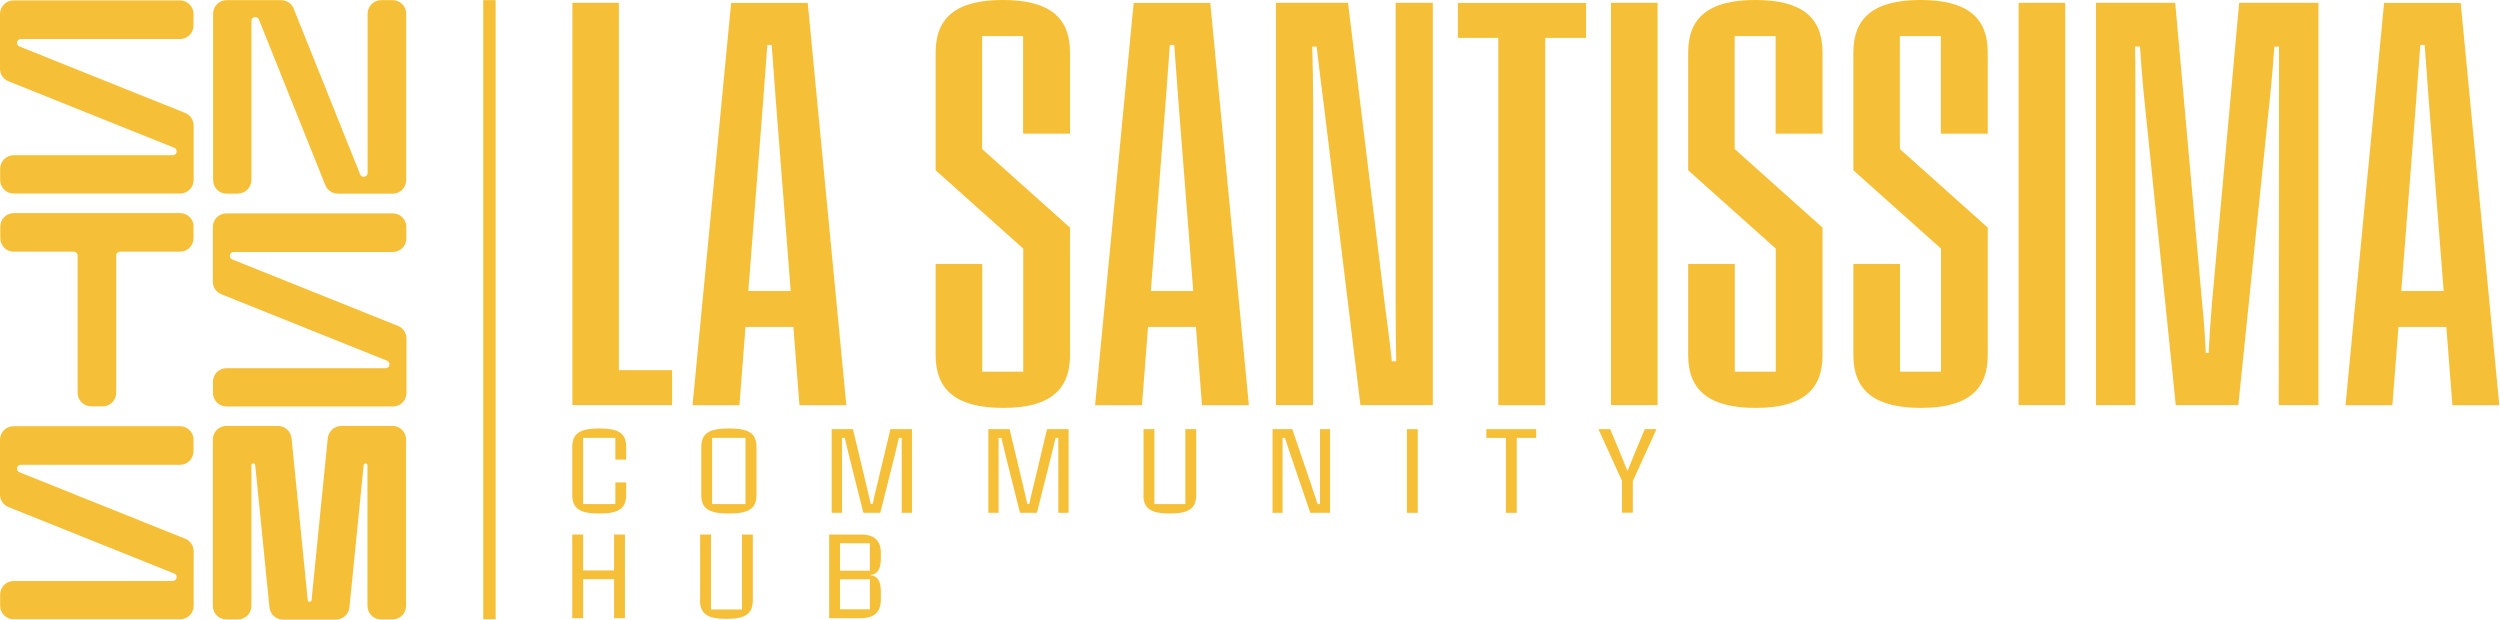<?xml version="1.0" encoding="UTF-8" standalone="no"?>
<!DOCTYPE svg PUBLIC "-//W3C//DTD SVG 1.1//EN" "http://www.w3.org/Graphics/SVG/1.1/DTD/svg11.dtd">
<svg width="100%" height="100%" viewBox="0 0 1775 440" version="1.1" xmlns="http://www.w3.org/2000/svg" xmlns:xlink="http://www.w3.org/1999/xlink" xml:space="preserve" xmlns:serif="http://www.serif.com/" style="fill-rule:evenodd;clip-rule:evenodd;stroke-linejoin:round;stroke-miterlimit:2;">
    <g transform="matrix(1,0,0,1,-72.7,-50.1)">
        <g>
            <path d="M479,401.4L479,367.6C479,358.1 484,354.3 498.2,354.3C512.4,354.3 517.3,358 517.3,367.6L517.3,376.4L509.6,376.4L509.6,361L486.7,361L486.7,408L509.6,408L509.6,392.6L517.3,392.6L517.3,401.4C517.3,410.9 512.3,414.7 498.2,414.7C484.1,414.7 479,411 479,401.4Z" style="fill:rgb(245,192,55);fill-rule:nonzero;"/>
            <path d="M570.6,401.4L570.6,367.6C570.6,358.1 575.6,354.3 590.2,354.3C604.8,354.3 609.8,358 609.8,367.6L609.8,401.4C609.8,410.9 604.8,414.7 590.2,414.7C575.6,414.7 570.6,411 570.6,401.4ZM602,408L602,361L578.3,361L578.3,408L602,408Z" style="fill:rgb(245,192,55);fill-rule:nonzero;"/>
            <path d="M663,354.8L678.3,354.8L687.9,395C689,399.4 689.9,403.7 690.9,408L692.3,408C693.2,403.6 694.2,399.3 695.3,395L704.9,354.8L720.2,354.8L720.2,414.2L712.9,414.2L712.9,361L710.9,361C709.9,365.4 708.9,369.7 707.8,374L697.7,414.2L685.7,414.2L675.6,374C674.5,369.6 673.5,365.3 672.5,361L670.5,361L670.5,414.2L663.2,414.2L663.2,354.8L663,354.8Z" style="fill:rgb(245,192,55);fill-rule:nonzero;"/>
            <path d="M774.2,354.8L789.5,354.8L799.1,395C800.2,399.4 801.1,403.7 802.1,408L803.5,408C804.4,403.6 805.4,399.3 806.5,395L816.1,354.8L831.4,354.8L831.4,414.2L824.1,414.2L824.1,361L822.1,361C821.1,365.4 820.1,369.7 819,374L808.9,414.2L796.9,414.2L786.8,374C785.7,369.6 784.7,365.3 783.7,361L781.7,361L781.7,414.2L774.4,414.2L774.4,354.8L774.2,354.8Z" style="fill:rgb(245,192,55);fill-rule:nonzero;"/>
            <path d="M884.6,401.4L884.6,354.8L892.3,354.8L892.3,408L914.3,408L914.3,354.8L922,354.8L922,401.4C922,410.9 917,414.7 903.3,414.7C889.6,414.7 884.5,411 884.5,401.4L884.6,401.4Z" style="fill:rgb(245,192,55);fill-rule:nonzero;"/>
            <path d="M976.2,354.8L990.2,354.8L1003.9,395C1005.4,399.4 1006.8,403.7 1008.2,408L1009.9,408L1009.9,354.8L1017,354.8L1017,414.2L1003,414.2L989.3,374C987.8,369.6 986.4,365.3 985,361L983.3,361L983.3,414.2L976.2,414.2L976.2,354.8Z" style="fill:rgb(245,192,55);fill-rule:nonzero;"/>
            <rect x="1071.6" y="354.8" width="7.7" height="59.4" style="fill:rgb(245,192,55);"/>
            <path d="M1141.9,361L1128,361L1128,354.8L1163.4,354.8L1163.4,361L1149.6,361L1149.6,414.2L1141.9,414.2L1141.9,361Z" style="fill:rgb(245,192,55);fill-rule:nonzero;"/>
            <path d="M1224.4,391.7L1207.6,354.8L1215.9,354.8L1221.4,367.9C1223.7,373.3 1225.8,378.6 1228,384L1228.4,384C1230.6,378.6 1232.8,373.2 1235,367.9L1240.5,354.8L1248.8,354.8L1232,391.7L1232,414.1L1224.3,414.1L1224.3,391.7L1224.4,391.7Z" style="fill:rgb(245,192,55);fill-rule:nonzero;"/>
            <path d="M479,429.6L486.7,429.6L486.7,455.1L508.7,455.1L508.7,429.6L516.4,429.6L516.4,489L508.7,489L508.7,461.3L486.7,461.3L486.7,489L479,489L479,429.6Z" style="fill:rgb(245,192,55);fill-rule:nonzero;"/>
            <path d="M569.8,476.2L569.8,429.6L577.5,429.6L577.5,482.8L599.5,482.8L599.5,429.6L607.2,429.6L607.2,476.2C607.2,485.7 602.2,489.5 588.5,489.5C574.8,489.5 569.7,485.8 569.7,476.2L569.8,476.2Z" style="fill:rgb(245,192,55);fill-rule:nonzero;"/>
            <path d="M661.4,429.6L683.9,429.6C693.6,429.6 698.1,434 698.1,442.6L698.1,446.5C698.1,453.9 696,457.7 690.8,458.3L690.8,458.5C696,459 698.1,462.9 698.1,470.2L698.1,475.9C698.1,484.4 693.6,489 683.9,489L661.4,489L661.4,429.6ZM690.3,455.3L690.3,435.8L669.1,435.8L669.1,455.3L690.3,455.3ZM690.3,482.7L690.3,461.4L669.1,461.4L669.1,482.7L690.3,482.7Z" style="fill:rgb(245,192,55);fill-rule:nonzero;"/>
        </g>
        <g>
            <path d="M479,52.1L512.1,52.1L512.1,312.9L549.9,312.9L549.9,337.7L479.1,337.7L479.1,52.1L479,52.1Z" style="fill:rgb(245,192,55);fill-rule:nonzero;"/>
            <path d="M636,282.2L602,282.2L597.7,337.8L564.4,337.8L591.8,52.2L646.2,52.2L673.6,337.8L640.3,337.8L636,282.2ZM634.1,256.7L623.5,121.1L620.6,82L617.5,82L614.6,121.1L604,256.7L634.1,256.7Z" style="fill:rgb(245,192,55);fill-rule:nonzero;"/>
            <path d="M737,302.3L737,237.5L770.1,237.5L770.1,314L799.2,314L799.2,226.6L737,171L737,87.3C737,62.7 751.5,50.1 784.7,50.1C817.9,50.1 832.4,62.6 832.4,87.3L832.4,145L799.1,145L799.1,75.7L770,75.7L770,155.9L832.4,211.7L832.4,302.3C832.4,327.1 817.9,339.7 784.9,339.7C751.9,339.7 737,327.2 737,302.3Z" style="fill:rgb(245,192,55);fill-rule:nonzero;"/>
            <path d="M921.8,282.2L887.8,282.2L883.5,337.8L850.2,337.8L877.6,52.2L932,52.2L959.4,337.8L926.1,337.8L921.8,282.2ZM919.9,256.7L909.3,121.1L906.4,82L903.3,82L900.4,121.1L889.8,256.7L919.9,256.7Z" style="fill:rgb(245,192,55);fill-rule:nonzero;"/>
            <path d="M978.5,52.1L1029.8,52.1L1055.8,265.3C1057.6,279.2 1059.5,292.7 1060.9,306.6L1064,306.6C1063.8,292.7 1063.6,279.2 1063.6,265.3L1063.6,52.1L1090,52.1L1090,337.7L1038.6,337.7L1012.6,124.5C1010.8,110.6 1009.1,97.1 1007.5,83.2L1004.4,83.2C1004.8,97.1 1005,110.6 1005,124.5L1005,337.7L978.6,337.7L978.6,52.1L978.5,52.1Z" style="fill:rgb(245,192,55);fill-rule:nonzero;"/>
            <path d="M1136.6,77L1107.8,77L1107.8,52.2L1198.8,52.2L1198.8,77L1169.8,77L1169.8,337.8L1136.5,337.8L1136.5,77L1136.6,77Z" style="fill:rgb(245,192,55);fill-rule:nonzero;"/>
            <rect x="1216.5" y="52.1" width="33.1" height="285.6" style="fill:rgb(245,192,55);"/>
            <path d="M1271.3,302.3L1271.3,237.5L1304.4,237.5L1304.4,314L1333.5,314L1333.5,226.6L1271.3,171L1271.3,87.3C1271.3,62.7 1285.8,50.1 1319,50.1C1352.2,50.1 1366.7,62.6 1366.7,87.3L1366.7,145L1333.4,145L1333.4,75.7L1304.3,75.7L1304.3,155.9L1366.7,211.7L1366.7,302.3C1366.7,327.1 1352.2,339.7 1319.2,339.7C1286.2,339.7 1271.3,327.2 1271.3,302.3Z" style="fill:rgb(245,192,55);fill-rule:nonzero;"/>
            <path d="M1388.6,302.3L1388.6,237.5L1421.7,237.5L1421.7,314L1450.8,314L1450.8,226.6L1388.6,171L1388.6,87.3C1388.6,62.7 1403.1,50.1 1436.3,50.1C1469.5,50.1 1484,62.6 1484,87.3L1484,145L1450.7,145L1450.7,75.7L1421.6,75.7L1421.6,155.9L1484,211.7L1484,302.3C1484,327.1 1469.5,339.7 1436.5,339.7C1403.5,339.7 1388.6,327.2 1388.6,302.3Z" style="fill:rgb(245,192,55);fill-rule:nonzero;"/>
            <rect x="1505.9" y="52.1" width="33.1" height="285.6" style="fill:rgb(245,192,55);"/>
            <path d="M1560.8,52.1L1617.1,52.1L1636.3,266.3C1637.5,277.6 1638.3,289.4 1638.8,300.7L1640.8,300.7C1641.4,289.4 1642.2,277.6 1643.1,266.3L1662.5,52.1L1718.8,52.1L1718.8,337.7L1690.6,337.7L1690.8,115.1L1690.8,83.2L1687.5,83.2C1686.7,93.8 1685.9,104.3 1684.8,115.1L1661.9,337.7L1617.5,337.7L1594.6,115.1C1593.6,104.3 1592.8,93.8 1592.1,83.2L1588.6,83.2C1588.8,93.8 1588.8,104.3 1588.8,115.1L1588.8,337.7L1560.8,337.7L1560.8,52.1Z" style="fill:rgb(245,192,55);fill-rule:nonzero;"/>
            <path d="M1809.6,282.2L1775.6,282.2L1771.3,337.8L1738,337.8L1765.4,52.2L1819.8,52.2L1847.2,337.8L1813.9,337.8L1809.6,282.2ZM1807.7,256.7L1797.1,121.1L1794.2,82L1791.1,82L1788.2,121.1L1777.6,256.7L1807.7,256.7Z" style="fill:rgb(245,192,55);fill-rule:nonzero;"/>
        </g>
        <g transform="matrix(-3.82857e-16,-1,1,-3.82857e-16,150.2,690.1)">
            <rect x="200.3" y="265.6" width="439.6" height="8.8" style="fill:rgb(245,192,55);"/>
        </g>
        <g>
            <path d="M210.2,211C210.2,205.7 205.9,201.4 200.6,201.4L82.5,201.4C77.2,201.4 72.9,205.7 72.9,211L72.9,219.2C72.9,224.5 77.2,228.8 82.5,228.8L125.1,228.8C126.6,228.8 127.8,230 127.8,231.5L127.8,329C127.8,334.3 132.1,338.6 137.4,338.6L145.6,338.6C150.9,338.6 155.2,334.3 155.2,329L155.2,231.5C155.2,230 156.4,228.8 157.9,228.8L200.5,228.8C205.8,228.8 210.1,224.5 210.1,219.2L210.1,211L210.2,211Z" style="fill:rgb(245,192,55);fill-rule:nonzero;"/>
            <path d="M223.9,320.9L223.9,329.1C223.9,334.4 228.2,338.7 233.5,338.7L351.7,338.7C357,338.7 361.3,334.4 361.3,329.1L361.3,290.4C361.3,286.5 358.9,282.9 355.3,281.5L237.6,234.3C234.8,233.2 235.6,229 238.6,229L351.6,229C356.9,229 361.2,224.7 361.2,219.4L361.2,211.2C361.2,205.9 356.9,201.6 351.6,201.6L233.4,201.6C228.1,201.6 223.8,205.9 223.8,211.2L223.8,250.1C223.8,254 226.2,257.6 229.8,259L347.5,306.2C350.3,307.3 349.5,311.5 346.5,311.5L233.5,311.5C228.2,311.5 223.9,315.8 223.9,321.1L223.9,320.9Z" style="fill:rgb(245,192,55);fill-rule:nonzero;"/>
            <path d="M241.8,187.6L233.6,187.6C228.3,187.6 224,183.3 224,178L224,59.8C224,54.5 228.3,50.2 233.6,50.2L272.3,50.2C276.2,50.2 279.8,52.6 281.2,56.2L328.4,173.9C329.5,176.7 333.7,175.9 333.7,172.9L333.7,59.8C333.7,54.5 338,50.2 343.3,50.2L351.5,50.2C356.8,50.2 361.1,54.5 361.1,59.8L361.1,178C361.1,183.3 356.8,187.6 351.5,187.6L312.6,187.6C308.7,187.6 305.1,185.2 303.7,181.6L256.5,63.9C255.4,61.1 251.2,61.9 251.2,64.9L251.2,177.9C251.2,183.2 246.9,187.5 241.6,187.5L241.8,187.6Z" style="fill:rgb(245,192,55);fill-rule:nonzero;"/>
            <path d="M72.8,472L72.8,480.2C72.8,485.5 77.1,489.8 82.4,489.8L200.6,489.8C205.9,489.8 210.2,485.5 210.2,480.2L210.2,441.5C210.2,437.6 207.8,434 204.2,432.6L86.5,385.4C83.7,384.3 84.5,380.1 87.5,380.1L200.5,380.1C205.8,380.1 210.1,375.8 210.1,370.5L210.1,362.3C210.1,357 205.8,352.7 200.5,352.7L82.3,352.7C77,352.7 72.7,357 72.7,362.3L72.7,401.2C72.7,405.1 75.1,408.7 78.7,410.1L196.4,457.3C199.2,458.4 198.4,462.6 195.4,462.6L82.4,462.6C77.1,462.6 72.8,466.9 72.8,472.2L72.8,472Z" style="fill:rgb(245,192,55);fill-rule:nonzero;"/>
            <path d="M72.8,169.7L72.8,177.9C72.8,183.2 77.1,187.5 82.4,187.5L200.6,187.5C205.9,187.5 210.2,183.2 210.2,177.9L210.2,139.2C210.2,135.3 207.8,131.7 204.2,130.3L86.5,83.1C83.7,82 84.5,77.8 87.5,77.8L200.5,77.8C205.8,77.8 210.1,73.5 210.1,68.2L210.1,60C210.1,54.7 205.8,50.4 200.5,50.4L82.3,50.4C77,50.4 72.7,54.7 72.7,60L72.7,98.9C72.7,102.8 75.1,106.4 78.7,107.8L196.4,155C199.2,156.1 198.4,160.3 195.4,160.3L82.4,160.3C77.1,160.3 72.8,164.6 72.8,169.9L72.8,169.7Z" style="fill:rgb(245,192,55);fill-rule:nonzero;"/>
            <path d="M351.7,352.5L315.1,352.5C310.1,352.5 305.9,356.3 305.4,361.3L293.9,476.2C293.7,477.8 291.3,477.8 291.2,476.2L279.7,361.3C279.2,356.3 275,352.5 270,352.5L233.4,352.5C228.1,352.5 223.8,356.8 223.8,362.1L223.8,480.3C223.8,485.6 228.1,489.9 233.4,489.9L241.6,489.9C246.9,489.9 251.2,485.6 251.2,480.3L251.2,380.5C251.2,378.8 253.8,378.6 253.9,380.4L264,481.3C264.5,486.2 268.6,490 273.6,490L311.2,490C316.1,490 320.3,486.3 320.8,481.3L330.9,380.4C331.1,378.7 333.6,378.8 333.6,380.5L333.6,480.3C333.6,485.6 337.9,489.9 343.2,489.9L351.4,489.9C356.7,489.9 361,485.6 361,480.3L361,362.1C361,356.8 356.7,352.5 351.4,352.5L351.7,352.5Z" style="fill:rgb(245,192,55);fill-rule:nonzero;"/>
        </g>
    </g>
</svg>
